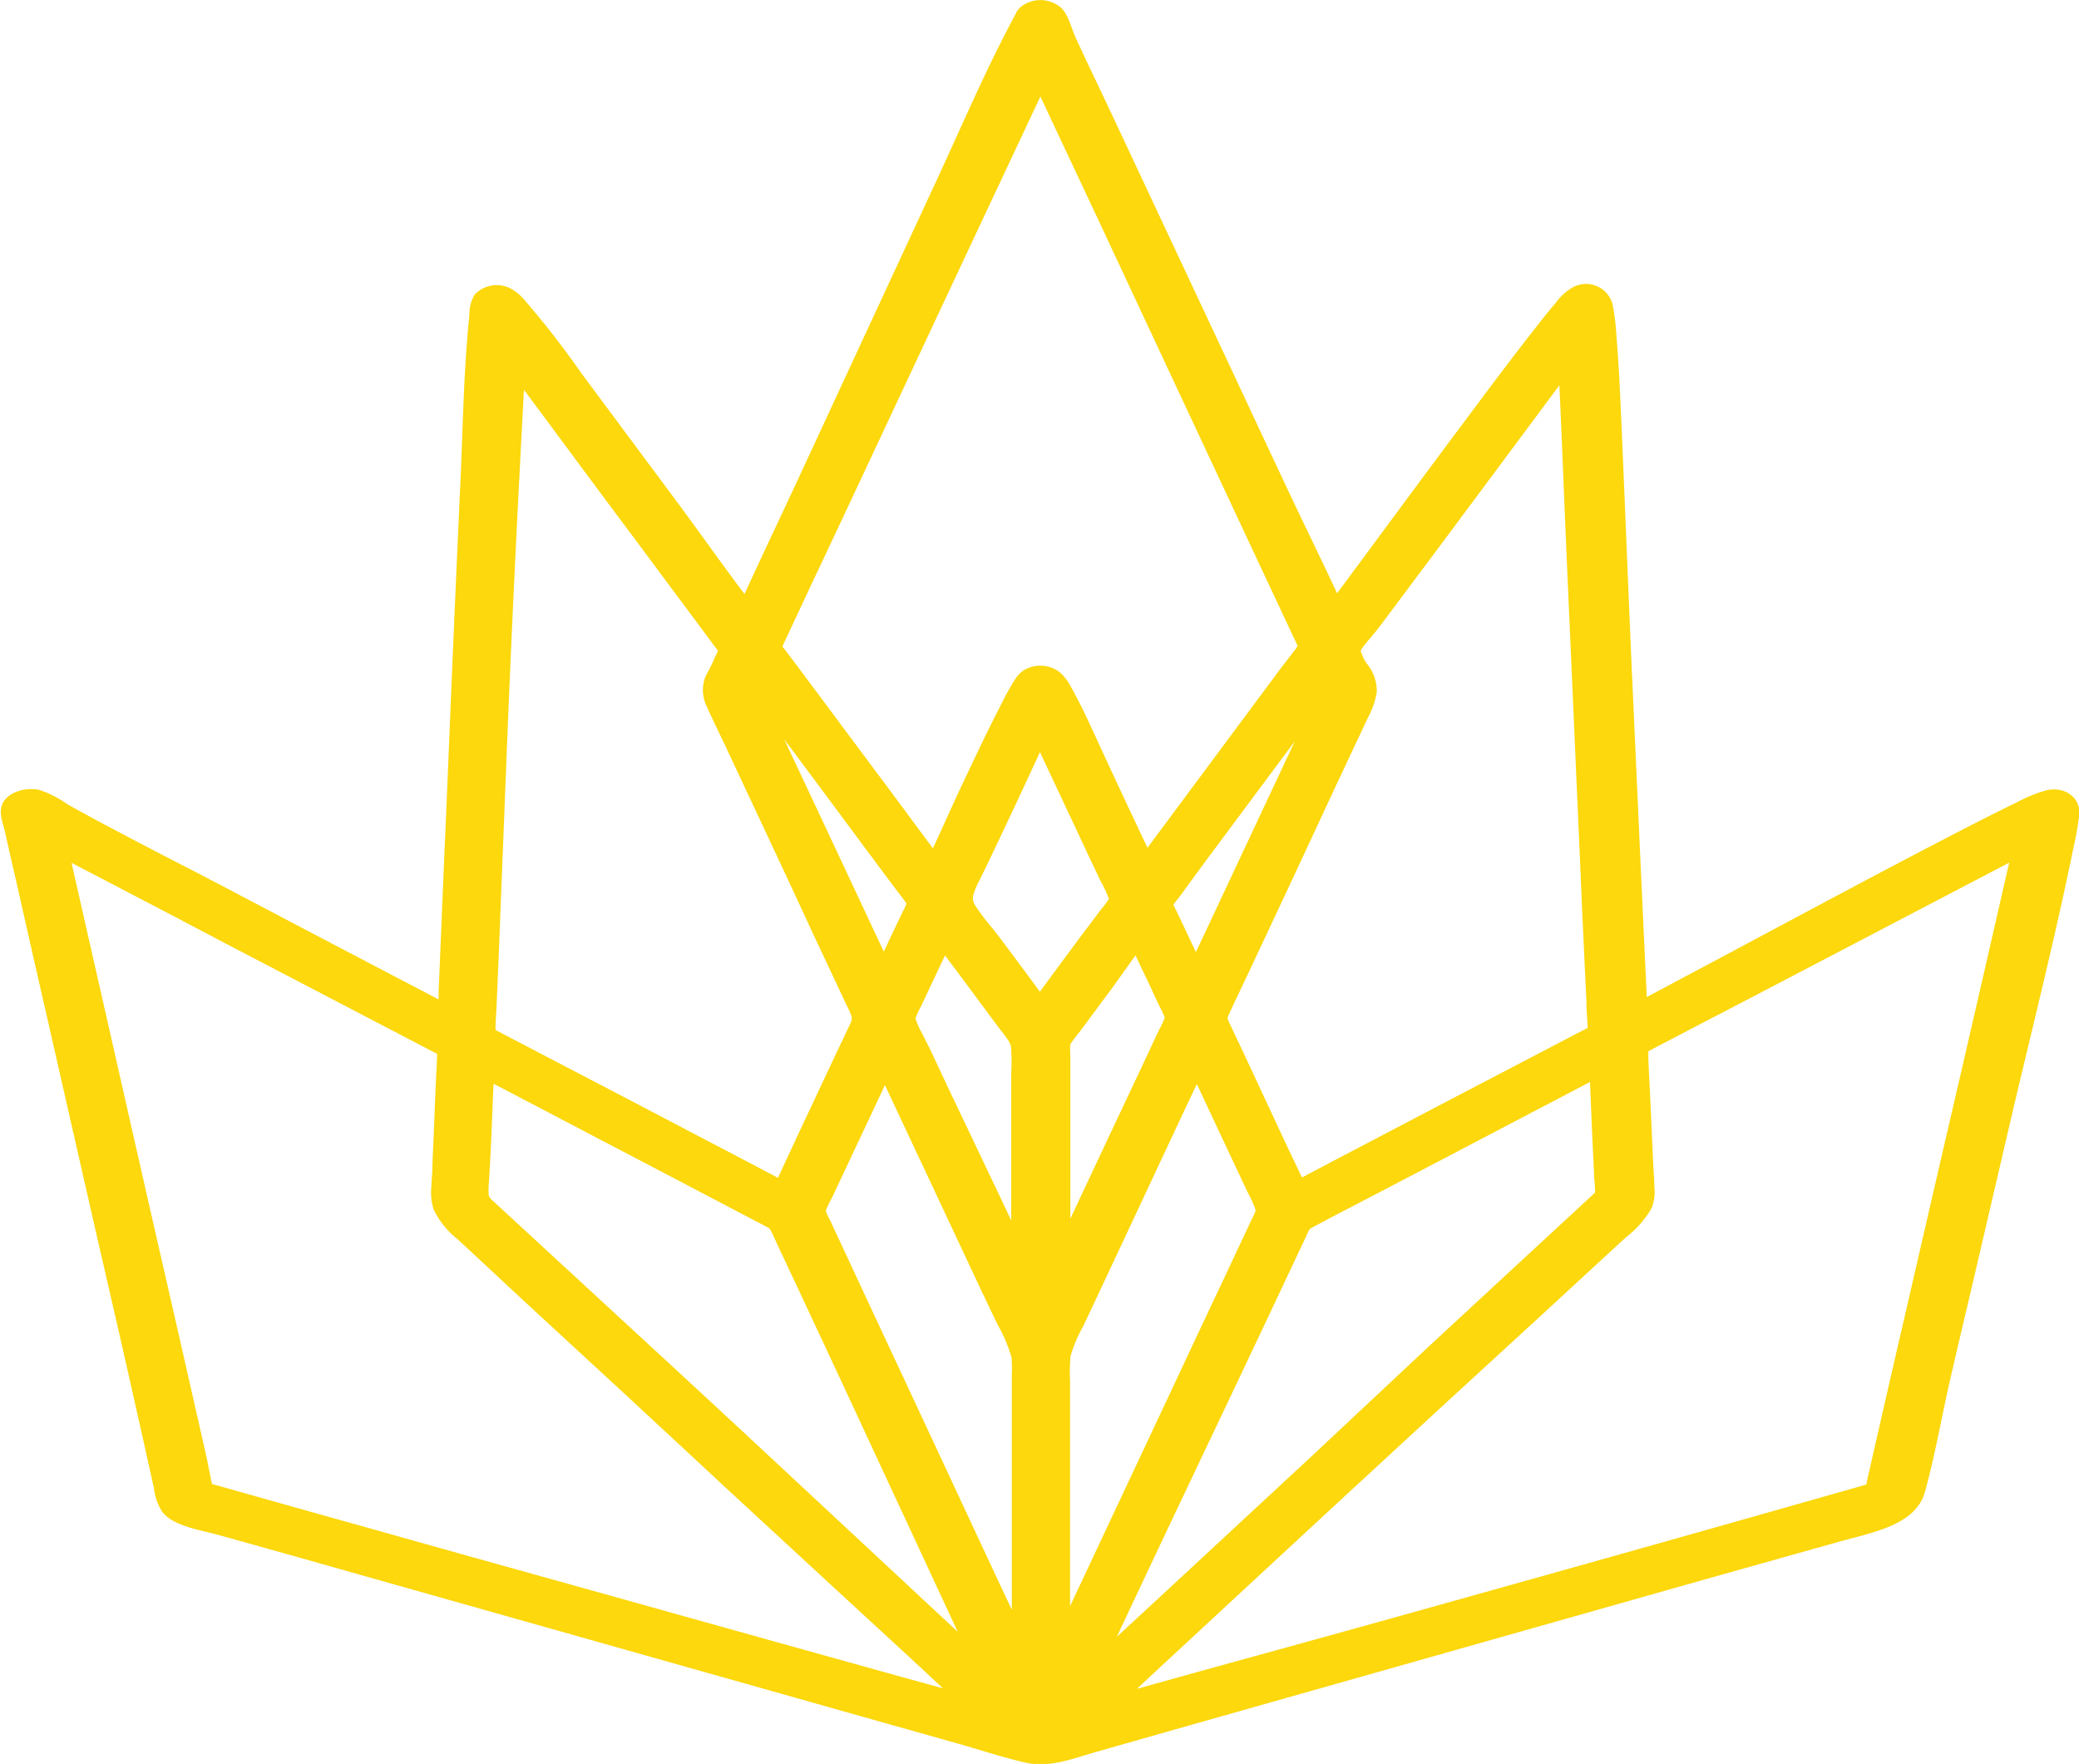 <svg id="b7b93645-e0b5-449a-a714-d8a2d4ba18e4" data-name="Layer 1" xmlns="http://www.w3.org/2000/svg" viewBox="0 0 243.77 206.81"><defs><style>.b0ec30c5-b849-409d-807d-22b24add0dbf{fill:#fcd80c;}</style></defs><path class="b0ec30c5-b849-409d-807d-22b24add0dbf" d="M141.56,30.06a.21.21,0,0,1,.25-.09.14.14,0,0,1,.12.11c1.15,2.89,3.1,6.76,4.39,9.52q14.51,31,29.05,62a1.7,1.7,0,0,0,.42.72.24.24,0,0,0,.28,0l0,0c.77-1,1.53-2,2.28-3,8.72-11.72,26.49-36,27.31-35.88s1.47,21.59,1.91,31.86q.63,14.16,1.28,28.33.54,12.12,1.12,24.26c0,.28-.14.66.26.8s.59-.21.86-.35c15.93-8.33,48.61-26.15,49.45-25.65.65.38-6.25,28.54-9.36,42-2.86,12.38-5.79,24.76-8.5,37.16-.42,1.91-1.47,2.69-3.71,3.32q-48,13.47-96,27.11a4.84,4.84,0,0,1-2.91-.21L55.57,208.17c-4.39-1.24-8.78-2.49-13.19-3.7-.94-.26-1.37-.64-1.55-1.46q-6.4-28.44-12.92-56.88-2.55-11.22-5.09-22.45c-.06-.26-.08-.52-.15-.78a.28.28,0,0,1,.21-.37h.06a.9.9,0,0,1,.72,0c6.55,3.9,13.6,7.24,20.41,10.86,9.31,4.94,18.69,9.81,28,14.71.32.17.65.32,1,.49.63.38.84.26.86-.35.07-2.6.19-5.21.3-7.82l1.17-27.63c.29-7,.54-13.93.88-20.9.43-8.87,1.22-28.35,1.65-28.51s5,5.95,7,8.72q11,14.79,22,29.59c.14.19.29.37.45.56a.24.24,0,0,0,.28,0h0c.32-.18.32-.49.44-.73C118.45,79.57,139.14,34.54,141.56,30.06Zm-117,94.23a.24.24,0,0,0-.28,0l0,.06a1.65,1.65,0,0,0,.09.84q4.08,18.06,8.18,36.1,4.68,20.53,9.33,41.07c.17.77.55,1.12,1.47,1.38,31.69,8.91,96,26.83,96,26.74-.12-.24-43.44-40.25-64.91-60.05a3.44,3.44,0,0,1-1.31-2.9c.27-5.54.46-11.09.75-16.63,0-.72-.29-1-1-1.4q-20.7-10.83-41.38-21.67c-2.28-1.2-4.58-2.38-6.89-3.58Zm119.7,106.22c0,.08,39-10.69,57.91-16l37.73-10.65c.65-.18,1.21-.33,1.36-1q4.18-18.33,8.43-36.66L258,130.1c.42-1.83.84-3.67,1.27-5.57a.16.16,0,0,0-.16-.18H259a4.58,4.58,0,0,0-1.33.57q-23.28,12.2-46.58,24.37a1.51,1.51,0,0,0-1,1.61c.28,5.48.5,11,.77,16.44a2.85,2.85,0,0,1-1.11,2.56C188.19,189.75,144.48,230.1,144.27,230.51ZM153.59,132a.21.21,0,0,0,.25.09A.2.2,0,0,0,154,132c.19-.22.32-.38.45-.55l20.31-27.26a1.12,1.12,0,0,0,.09-1.3q-15.12-32.22-30.23-64.45c-.84-1.81-1.71-3.61-2.62-5.54a.23.23,0,0,0-.26-.09.15.15,0,0,0-.11.08,5.68,5.68,0,0,0-.28.52Q125.07,68,108.84,102.61a1.67,1.67,0,0,0,.2,1.93q9.85,13.2,19.66,26.41a4.54,4.54,0,0,0,.88,1.08.24.24,0,0,0,.28,0l0-.05.29-.58c3.55-7.57,10.8-23.48,11.57-23.47s3.62,6.62,5,9.52Zm51.57-66.3a.18.18,0,0,0-.21-.15.22.22,0,0,0-.13,0,2.51,2.51,0,0,0-.61.72q-12.71,17.07-25.4,34.15c-.81,1.08-2.1,2.15-2.23,3.28s.85,2.39,1.49,3.53a2.74,2.74,0,0,1,0,2.73Q169.5,128.16,161,146.35a1.57,1.57,0,0,0,0,1.43q4.83,10.23,9.59,20.48a1.13,1.13,0,0,0,1.59.4q17.87-9.37,35.77-18.73c.72-.37,1-.77,1-1.45-.29-5.44-.54-10.89-.78-16.33q-.64-14.22-1.28-28.42-.74-16.59-1.46-33.18c-.06-1.59-.14-3.17-.24-4.86Zm-126,.39a.24.24,0,0,0-.28-.06.17.17,0,0,0-.1.12c0,.19,0,.32,0,.45-.48,9.24-1,18.48-1.42,27.71-.47,10-.88,20.07-1.29,30.1-.32,8.06-.6,16.11-1,24.17,0,.83.32,1.23,1.13,1.65q17.64,9.21,35.24,18.46c.9.47,1.17.4,1.53-.39q4.65-10,9.4-20a2.74,2.74,0,0,0,0-2.37q-8.49-18-16.91-35.93a2.54,2.54,0,0,1,0-2.63c.57-.95.92-2,1.44-3a1.08,1.08,0,0,0-.17-1.29Q93.77,85.76,80.89,68.42c-.54-.73-1.09-1.45-1.77-2.34ZM143,230.16c.71-.36,32.91-30.4,48.26-44.6L209.15,169c.35-.32.67-.6.65-1.12q-.42-8.26-.73-16.54c0-.8-.32-.8-1.09-.4q-18,9.45-36,18.85a3,3,0,0,0-1.46,1.42c-8.93,19.07-27.84,58.48-27.53,58.94ZM75.25,150.82a.24.24,0,0,0-.28,0,.09.09,0,0,0,0,.07,1.57,1.57,0,0,0,0,.23c-.23,5.44-.41,10.89-.75,16.33a2.64,2.64,0,0,0,1,2.32q13.05,12,26,24.06c12.58,11.65,39.63,37,39.13,36.27-.05-.07-18.48-39.81-27.36-58.81a3.5,3.5,0,0,0-1.69-1.64q-13.94-7.26-27.85-14.56Zm67.08,77.9c.26-.55.56-1.08.82-1.63q13.26-28.26,26.53-56.53a1.8,1.8,0,0,0,0-1.7c-1.87-3.93-3.71-7.87-5.56-11.81-1.26-2.69-2.52-5.39-3.86-8.23a.21.21,0,0,0-.25-.1.24.24,0,0,0-.11.08,5.76,5.76,0,0,0-.34.61L142.84,185a5.52,5.52,0,0,0-.51,2.42v41.27Zm-1.19-.07s0-28,0-41.35a5.25,5.25,0,0,0-.5-2.22Q132.3,167.28,124,149.46c-.1-.22-.12-.48-.41-.65a.24.24,0,0,0-.28,0h0a1.89,1.89,0,0,0-.19.3q-4.71,10.05-9.43,20.1a1.08,1.08,0,0,0,.07,1c8.84,18.81,27.1,58.4,27.43,58.35Zm.41-80.42a.23.23,0,0,0,.27.06.18.18,0,0,0,.07,0l.49-.59c3.34-4.49,6.65-9,10-13.47a1.47,1.47,0,0,0,.18-1.75q-4-8.37-7.87-16.75c-.9-1.93-1.81-3.85-2.76-5.9a.23.23,0,0,0-.26-.09.2.2,0,0,0-.12.08c-.17.33-.32.59-.44.86-3.18,6.79-6.27,13.61-9.59,20.36a3.73,3.73,0,0,0,.51,4.55c3.28,4.13,6.32,8.41,9.5,12.68Zm.78,34.61a.18.18,0,0,0,.14.15l.08,0c.08-.14.17-.28.24-.41l16.35-34.85a1.54,1.54,0,0,0,0-1.43c-1.32-2.76-2.6-5.51-3.9-8.27l-1.54-3.28a.23.23,0,0,0-.26-.09.14.14,0,0,0-.1.07c-3.67,4.92-7.21,9.69-10.75,14.45a1.14,1.14,0,0,0-.25.74q0,7.38,0,14.77,0,9.06,0,18.12Zm-12.14-48.11a.23.23,0,0,0-.27,0,.18.18,0,0,0-.09.08c-1.83,3.9-3.58,7.67-5.36,11.42a1.9,1.9,0,0,0,0,1.81q7.61,16.17,15.18,32.36c.28.58.9,2,1.18,2.62.39-.06-.14,0,.24-.07,0-.06.11-1,.11-1.08,0-10.32,0-20.64,0-30.95a4,4,0,0,0-.91-2.59c-1.65-2.16-3.25-4.34-4.86-6.52ZM108.09,105a.23.23,0,0,0-.27-.06.18.18,0,0,0-.09.08c-.51,1.07-.94,2-1.41,2.9a1.37,1.37,0,0,0,0,1.33q7.11,15.09,14.17,30.2c.89,1.88,1.79,3.76,2.77,5.84a.21.21,0,0,0,.25.09.2.2,0,0,0,.12-.08c.13-.24.22-.4.3-.57,1.62-3.44,3.21-6.89,4.87-10.32a1.67,1.67,0,0,0-.23-1.94q-8.75-11.69-17.43-23.4c-1-1.31-2-2.61-3-4.07Zm51.79,40.27a.26.26,0,0,0,.28.06.27.27,0,0,0,.08-.07,1.09,1.09,0,0,0,.08-.15q8.44-18,16.88-36c.12-.25.27-.49.15-.76l-1.57-3.32a.22.22,0,0,0-.26-.1l-.09,0a2.09,2.09,0,0,0-.2.22l-20.56,27.6a1.19,1.19,0,0,0,0,1.4c1.43,3,2.83,6,4.25,9a12.93,12.93,0,0,0,1,2Z" transform="translate(-19.76 -27.73)"/><path class="b0ec30c5-b849-409d-807d-22b24add0dbf" d="M143,32l.19-.09-3.52-.35.18.1-.75-1c1.83,4.56,4.14,9,6.24,13.5l7.26,15.49q7.31,15.57,14.62,31.16c1.18,2.52,2.36,5,3.54,7.56.59,1.25,1.2,2.51,1.78,3.77a4.14,4.14,0,0,0,1.16,1.72,3.89,3.89,0,0,0,3.7.41c1.43-.62,2.18-2.2,3-3.27.54-.72,1.08-1.44,1.61-2.17l3-4c4.53-6.13,9-12.26,13.63-18.36,2.09-2.78,4.19-5.56,6.35-8.3.68-.86,1.36-1.72,2.07-2.55.13-.15.67-.58.68-.75,0,.41-.55.45-.18.19l.06-.05a3,3,0,0,1-1.91.59l-1.47-.3c-.47-.17-1.25-1-1.22-1.19,0,.06.1.16.07.22a.67.67,0,0,0,.06.28c0,.08-.09-.62,0-.07.1.81.19,1.61.25,2.42.21,2.47.34,5,.46,7.42.29,6,.5,12.09.74,18.13.74,18,1.61,36.06,2.46,54.1.05,1.17-.18,2.51,1,3.44a4.12,4.12,0,0,0,4.77.06c.47-.27.12-.07,0,0l.42-.22,1-.51,2.16-1.14,9.12-4.84,19.73-10.49c4.72-2.5,9.43-5,14.3-7.34.58-.28,1.18-.54,1.78-.79l.26-.1c.21-.12-.85.22-.42.13s-.81.06-.62.06-3.26-1.31-2.81-2.11a3.78,3.78,0,0,0-.11,1.11c0,.15-.05.3-.07.44.06-.41.07-.41,0,0s-.15.77-.22,1.16c-2.19,11.08-5,22.08-7.61,33.1q-2.75,11.64-5.41,23.3-1.63,7-3.2,14l-.75,3.37a13,13,0,0,1-.74,2.94.73.73,0,0,1-.3.33c-.07,0-.42.24-.06,0l-.5.23c-.77.32-2.32.69-3.44,1q-34.86,9.78-69.69,19.66l-17.3,4.9-4.14,1.18a11.74,11.74,0,0,1-1.95.55,3.64,3.64,0,0,1-1.35-.22c-2.94-.81-5.87-1.65-8.8-2.48L97.4,217.54,62.46,207.7c-5.64-1.59-11.28-3.19-16.93-4.76a16,16,0,0,0-2.13-.59c-.81-.11.62.28.32.31,0,0-.72-3.11-.79-3.43q-.82-3.58-1.63-7.17-6.39-28.18-12.82-56.38l-1.56-6.89c-.25-1.12-.5-2.23-.76-3.35-.11-.53-.23-1-.35-1.58,0,.21-.25-1.1-.18-.74s0-.89,0-.47l-1.44,1.95-.1,0H22.52a10.94,10.94,0,0,1,1.65,1l2,1.13c1.41.78,2.83,1.54,4.28,2.29,2.8,1.47,5.64,2.9,8.45,4.35,5.64,2.92,11.22,5.92,16.84,8.86l8.94,4.67,4,2.11A16,16,0,0,0,72.78,151a3.18,3.18,0,0,0,4-2.48c.14-1.25.09-2.53.15-3.78q.17-4.07.34-8.11c.8-18.91,1.56-37.82,2.45-56.72.16-3.63.34-7.27.56-10.9.07-1.28.16-2.56.27-3.85,0-.38.08-.76.12-1.14s0,.08,0,.16c.17-.47-.6.76-.67.8l-1.28.58H77.18c-.11,0-1.18-.55-1-.41s.4.43-.1-.12c.24.26.48.52.7.79.69.81,1.33,1.65,2,2.49,1.33,1.76,2.6,3.53,3.92,5.3Q89,82.1,95.37,90.64l6.47,8.71c.93,1.25,1.8,2.55,2.8,3.76a3.61,3.61,0,0,0,2.88,1.47,3.45,3.45,0,0,0,3.19-1.9c1.63-3.43,3.19-6.88,4.79-10.32,7.39-15.84,14.7-31.71,22.11-47.55,2.21-4.72,4.26-9.51,6.76-14.15.6-1.12-.65-2.48-2-2.78a3.15,3.15,0,0,0-3.57,1.58c-3.56,6.61-6.45,13.48-9.59,20.21q-8,17.25-16,34.51c-2.68,5.76-5.44,11.51-8,17.3l.75-1-.22.22,1.28-.58-.16,0,2.24.22-.13-.07,1,.81c-3.93-4.81-7.39-9.9-11.07-14.83l-11-14.8A102.72,102.72,0,0,0,81.34,63a5.78,5.78,0,0,0-1.76-1.47,3.55,3.55,0,0,0-4.18.76,4.41,4.41,0,0,0-.6,2.33c-.63,6.12-.75,12.3-1,18.44q-.63,13.68-1.2,27.37-.39,9.62-.81,19.23l-.4,9.6-.2,4.73c0,.72,0,1.43-.08,2.15,0,.32,0,.65,0,1s0,.52,0,.78c0,.44,0,.52,0,.23l.75-1-.11.1,1.28-.58h1.39c.4.12-.56-.37-.75-.47-.58-.29-1.14-.6-1.7-.89l-3.62-1.89-6.8-3.56q-6.91-3.62-13.8-7.25c-4.45-2.36-9-4.65-13.44-7-2.25-1.18-4.5-2.38-6.7-3.62a12.28,12.28,0,0,0-3.25-1.65c-1.7-.37-3.86.34-4.36,1.74-.37,1.06.06,2,.3,3l.71,3.15c.5,2.16,1,4.33,1.48,6.49q1.44,6.4,2.91,12.81l5.88,25.85q3,12.93,5.87,25.86l.67,3a6.26,6.26,0,0,0,1,2.79c1.34,1.66,4.45,2.07,6.66,2.69q7.76,2.16,15.51,4.36L124.44,230l7.82,2.2c2.6.74,5.21,1.62,7.88,2.21s5.46-.51,8-1.24l8-2.28,31.43-8.9L219.32,213l15.84-4.45c4.24-1.19,9.22-2,10.31-5.92,1.16-4.2,1.9-8.51,2.86-12.74s2-8.56,3-12.85q2.27-9.75,4.54-19.5c2.39-10.12,4.93-20.22,7-30.38a36.62,36.62,0,0,0,.7-4c.16-1.72-1.54-3.33-3.92-2.76a18,18,0,0,0-3.52,1.45c-1.91.92-3.79,1.88-5.66,2.84-11.49,5.92-22.79,12.06-34.18,18.1l-3.74,2-1.78.93-.75.39-.6.34s-.9.43-.33.19l1.46-.31h-.23l2.06.66-.21-.14.75,1c.14.39,0-.32,0-.45,0-.4,0-.8,0-1.2l-.12-2.58-.24-5.17c-.16-3.38-.31-6.76-.47-10.14q-.45-10.06-.91-20.14c-.45-10-.83-20-1.27-30-.16-3.74-.32-7.48-.63-11.22a25.52,25.52,0,0,0-.45-3.59,3.23,3.23,0,0,0-4.55-2,6.39,6.39,0,0,0-2.09,1.86c-.8.93-1.55,1.88-2.3,2.84-2.41,3.06-4.74,6.16-7.06,9.27-5.52,7.36-10.94,14.75-16.42,22.13-.9,1.22-1.81,2.43-2.73,3.65l1.05-.81-.15.07,2.24-.22-.16,0,1.73,1a16.37,16.37,0,0,1-1.54-3.2c-.59-1.26-1.18-2.52-1.78-3.78L171.63,87q-3.47-7.36-6.91-14.74-6.91-14.73-13.82-29.47c-1.15-2.45-2.31-4.91-3.48-7.35-.53-1.13-1.06-2.26-1.58-3.39s-.85-2.95-2-3.67a3.72,3.72,0,0,0-3.53-.35l-.19.09C136.93,29.66,139.85,33.57,143,32Z" transform="translate(-19.76 -27.73)"/><path class="b0ec30c5-b849-409d-807d-22b24add0dbf" d="M25.34,122.11a3.69,3.69,0,0,0-3.3.82,2.55,2.55,0,0,0-.59,2.5c.18.9.41,1.8.61,2.7.44,1.91.87,3.83,1.3,5.74l2.58,11.37q2.58,11.37,5.17,22.74l5.16,22.72c.86,3.76,1.7,7.51,2.55,11.26a4.86,4.86,0,0,0,1.39,2.87A6.65,6.65,0,0,0,43,206.08l3.58,1L63,211.68q9.14,2.56,18.28,5.1l18.33,5.12,16.61,4.62,13.05,3.63,7.83,2.16c.45.12.91.27,1.37.37,2.45.49,4.66-1.56,3.32-3.33a7.93,7.93,0,0,0-.71-.71c-1.36-1.29-2.74-2.57-4.12-3.85l-8.13-7.54-10.89-10.07-12.33-11.4L93,184.11,81.33,173.36,78.74,171l-1.28-1.18-.58-.54-.26-.24a.93.93,0,0,1-.18-.16c0,.06.29.33.06,0-.12-.13-.22-.27-.33-.4-.26-.33.15.4,0-.09-.06-.13-.07-.39-.17-.5s0,.46,0,.21c0-.1,0-.21,0-.32,0-.92.08-1.85.12-2.77q.14-2.91.25-5.8c.08-1.89.16-3.79.25-5.68.05-.92.16-1.87.13-2.79a3.66,3.66,0,0,0-2.13-3c-1.91-1.1-4-2.08-5.95-3.12l-6.22-3.25L37.89,128.5Q32,125.4,26,122.32a3.43,3.43,0,0,0-4,.81c-.78,1.14-.31,2.39,1,3.09q11.73,6.08,23.39,12.22L69.89,150.7l1.47.77c.45.23-.37-.29,0,0,0,0-.38-.42-.23-.22s-.24-.48-.12-.21-.07-.25,0-.26a1.22,1.22,0,0,0,0,.27c0,.21,0,.42,0,.63l-.07,1.47c-.09,1.83-.17,3.65-.24,5.48s-.15,3.65-.23,5.47c0,.92-.09,1.83-.13,2.74a6.88,6.88,0,0,0,.25,2.66A10,10,0,0,0,73.39,173l2.41,2.23L81,180.08l11.56,10.66q6,5.56,12,11.14l11.61,10.72,10,9.21q3.67,3.41,7.32,6.8c1.19,1.1,2.38,2.2,3.55,3.3.39.37-.37-.43-.28-.27v-2.26h0l2.51-1.12c.43,0,1.07.16.49,0-.27-.06-.53-.14-.8-.21l-2.92-.8-10.48-2.89-15.19-4.23-17.88-5-18.78-5.24-17.81-5-8-2.25c-1.21-.34-2.41-.7-3.63-1-.51-.14.41.22,0,0s.45.34.11.07c.46.37.33.34.21.18,0,0,.15.45.15.25a3.57,3.57,0,0,0-.18-.66L44,198.68q-2.61-11.56-5.26-23.14t-5.24-23.06l-5.22-23-.61-2.71-.32-1.47-.15-.62a1.87,1.87,0,0,0-.08-.32c0,.12,0,.48.1.08l-.39,1.14.06-.09-1.74,1,.12,0H23.67l.13,0c1.46.3,3.23-.38,3.58-1.58a2.28,2.28,0,0,0-1.95-2.76Z" transform="translate(-19.76 -27.73)"/><path class="b0ec30c5-b849-409d-807d-22b24add0dbf" d="M141.76,231.65a3.42,3.42,0,0,0,3.51,1l.89-.23,3.55-1L162.34,228l16.53-4.57,16.63-4.64q9.83-2.74,19.64-5.54l13.1-3.69c4.27-1.21,8.61-2.33,12.83-3.63a4.13,4.13,0,0,0,3-2.3,22.29,22.29,0,0,0,.62-2.66c.41-1.77.81-3.54,1.22-5.31q1.2-5.26,2.41-10.52l4.9-21.25q2.43-10.59,4.87-21.17,1.23-5.33,2.45-10.64l1.17-5.11c.24-1.07.81-2.36.25-3.39-.9-1.65-3.44-1.75-5.18-.86-7.61,3.89-15.11,7.92-22.66,11.88L211,146.62a11.66,11.66,0,0,0-2.85,1.78,3.37,3.37,0,0,0-1,2.71c.08,1.79.17,3.59.26,5.38.16,3.58.33,7.17.5,10.75,0,.16,0,.33,0,.5a.86.86,0,0,0,0,.23s.13-.48.05-.25l-.15.42c-.06.22.09-.19.12-.21s-.15.22-.2.28a1.49,1.49,0,0,1-.23.28s.29-.26.12-.14a3,3,0,0,0-.26.24l-.58.53-2.35,2.16L199.39,176q-5.59,5.18-11.2,10.32l-11.82,10.91-11.5,10.62q-5,4.65-10.06,9.32l-7.72,7.17c-1.44,1.34-2.89,2.68-4.31,4a6.27,6.27,0,0,0-1,1,2,2,0,0,0,1.05,3.09c1.26.52,3.32.34,4-.81l0-.06c.28-.21-.61.6-.31.31l.49-.47,1.81-1.71,6.5-6.06,9.43-8.74L176,204.47l12.15-11.21L200,182.38l10.44-9.62a11.33,11.33,0,0,0,3-3.43,5.34,5.34,0,0,0,.29-2.53c0-.91-.09-1.82-.13-2.74-.17-3.65-.32-7.31-.51-10.95l-.06-1.27c0-.24,0-.49,0-.74,0-.09,0-.19,0-.28s0-.42,0-.06.25-.34,0,.09c-.05.06-.22.4-.35.41,0,0,.16-.13.19-.15.23-.14-.2.11-.2.11A2.38,2.38,0,0,1,213,151l.79-.42,5.88-3.07q5.9-3.06,11.77-6.14L255,129.05l2.83-1.48,1.36-.71c.16-.09.33-.19.51-.27l.24-.12c0,.09-.82.14-.76.14l-2.06-.66.1.06-.75-1,0,.1v-1.21q-4.54,20-9.19,40l-4.61,20q-1.16,5-2.3,10l-1.14,5-.57,2.5c0,.21-.09.42-.14.63l0,.21c-.07.2-.06.2,0,0,.25-.22.33-.44.69-.62-.39.2.7-.19-.05,0q-22,6.27-44,12.42-15.66,4.4-31.36,8.71c-6.63,1.83-13.25,3.72-19.92,5.45-.56.14-.41-.05.41,0l2.51,1.12h0a3.43,3.43,0,0,0-4-.81C141.43,229.24,141,230.53,141.76,231.65Z" transform="translate(-19.76 -27.73)"/><path class="b0ec30c5-b849-409d-807d-22b24add0dbf" d="M151.08,133.13a3.29,3.29,0,0,0,1.9,1.14,3.76,3.76,0,0,0,2.64-.41,5.93,5.93,0,0,0,1.61-1.67l2.47-3.33,5-6.65,9.77-13.12,2.42-3.24a3.92,3.92,0,0,0,1-2.3,5.44,5.44,0,0,0-.71-2.17l-3.31-7.06-6.78-14.49q-6.73-14.34-13.46-28.69l-6.7-14.3-1.55-3.27a9.72,9.72,0,0,0-1-1.87,3.65,3.65,0,0,0-5.1-.16,6.9,6.9,0,0,0-1.15,2q-.43.91-.87,1.86L135.62,39Q128.87,53.39,122.1,67.8T108.62,96.53l-1.71,3.63c-.64,1.36-1.4,2.63-1.07,4.11a5,5,0,0,0,1,1.84l1.27,1.7c.83,1.1,1.65,2.21,2.48,3.32l9.76,13.12,4.94,6.65c.93,1.25,1.7,2.87,3.62,3.35a3.22,3.22,0,0,0,3.9-1.9l.5-1q2-4.35,4.06-8.72c1.38-3,2.76-5.9,4.22-8.82.55-1.11,1.1-2.19,1.67-3.28.15-.27-.21.39-.18.35l.1-.19c0-.06.09-.16.13-.23l.3-.52c.14-.22.31-.44.45-.67s-.4.4-.37.37c.21-.18.1.06-.51.3,0,0-1.43.29-1.43.29a2.18,2.18,0,0,1-1.64-.44c-.44-.26-.31-.19-.21-.11s-.45-.54-.32-.33c.24.41.55.79.78,1.2l.15.26-.14-.26c.08.17.17.33.26.5l.54,1.08c.36.75.71,1.5,1.06,2.25q2.63,5.65,5.28,11.3l3.27,7a3.15,3.15,0,0,0,3.58,1.58c1.4-.35,2.59-1.59,2-2.78-2.41-5.12-4.85-10.23-7.21-15.36-.8-1.72-1.57-3.45-2.4-5.15-.44-.9-.9-1.78-1.39-2.66a5.92,5.92,0,0,0-1.3-1.73,3.74,3.74,0,0,0-4.45-.14,4,4,0,0,0-.87,1,33.33,33.33,0,0,0-1.73,3.15c-1.63,3.16-3.13,6.37-4.64,9.56-1.77,3.78-3.39,7.61-5.31,11.34l.74-1-.08.07,1.28-.58-.12,0,2.23.22s.74.71.59.46a1.16,1.16,0,0,0-.16-.21l-.32-.49c-.28-.39-.59-.78-.88-1.17l-1.65-2.21-3.41-4.61-6.79-9.11q-3.36-4.53-6.72-9l-.2-.25c-.06-.08-.25-.43-.11-.12s-.12-.5,0,0c.08.33,0,.1,0,0s-.17.53,0,.15c.08-.2.16-.4.26-.6l1.18-2.52,2.31-4.93q4.67-9.9,9.3-19.81l9.33-19.9L143.18,36l.56-1.21c.11-.22.2-.43.31-.65a2,2,0,0,0,.1-.21c-.05.22-.27.37-.45.52l-1.28.58.11,0H141l.11,0-1.74-1-.09-.19c0,.09.08.18.13.27l.29.62.58,1.22,1.1,2.31q1.13,2.41,2.27,4.84,2.35,5,4.7,10L157.65,73l9.36,20,4.66,9.94c.1.21.21.43.3.65l.09.23c.13.2,0-.21,0-.25s.14-.5.06-.25.3-.35,0-.09a4.27,4.27,0,0,0-.45.6L170,106l-3.42,4.6L153,128.88l-.83,1.1-.37.5-.13.15c-.14.19-.26.13.16-.15l1.29-.58h1.44l-.1,0,1.74,1-.06-.07a3.18,3.18,0,0,0-1.74-1,3.82,3.82,0,0,0-2.25.22C150.91,130.65,150.12,132.11,151.08,133.13Z" transform="translate(-19.76 -27.73)"/><path class="b0ec30c5-b849-409d-807d-22b24add0dbf" d="M208,65.08A3.16,3.16,0,0,0,205,63.29a3.66,3.66,0,0,0-2.94,1.34,27.11,27.11,0,0,0-1.72,2.31l-3.84,5.16-7.61,10.22-7.6,10.23-3.84,5.16c-.58.77-1.12,1.56-1.77,2.3a11.08,11.08,0,0,0-1.74,2.47,4,4,0,0,0,0,3.13,10.46,10.46,0,0,0,.79,1.52c.1.19.22.37.33.56l.15.24s.28.51.13.22,0,0,0,.07.14.3.11.34,0-.45,0-.18a1.93,1.93,0,0,0,0,.34c0,.28,0-.19.05-.18a1,1,0,0,1-.1.34,6.29,6.29,0,0,1-.3.71c-.42.9-.85,1.81-1.28,2.71q-2.64,5.61-5.26,11.21l-5.22,11.13c-.88,1.87-1.76,3.73-2.63,5.6s-1.81,3.66-2.59,5.52a4,4,0,0,0,.4,3.5l1.32,2.8,2.63,5.6c1.74,3.7,3.39,7.43,5.19,11.12a4.05,4.05,0,0,0,4,2.3,9.24,9.24,0,0,0,3.91-1.49l6.36-3.34,12.73-6.67,12.63-6.6a17.59,17.59,0,0,0,3.22-1.8,3.53,3.53,0,0,0,1.26-3.1q-.15-3-.29-5.92-.57-11.79-1.08-23.6l-1.05-23.73q-.51-11.83-1-23.66c-.08-1.82-.18-3.65-.28-5.47a2.7,2.7,0,0,0-2.91-2.26c-1.52.06-3,1-2.91,2.26.4,7.49.69,15,1,22.48s.67,15.25,1,22.87.68,15.24,1,22.85c.17,3.78.35,7.55.53,11.33,0,1,.1,1.91.14,2.86,0,.21,0,.43,0,.63s.05-.27.05-.27c0,.17-.26.28.11-.2,0,0,.34-.42.21-.21a2,2,0,0,0-.19.13s.68-.36.07-.06l-.44.23-6.15,3.21q-12.19,6.36-24.36,12.75l-3.07,1.62a8.75,8.75,0,0,0-1.43.74c-.22.19.16,0,.27,0a2.48,2.48,0,0,1,.94,0,2.8,2.8,0,0,1,1,.51c.11.11.36.59.17.15-.76-1.78-1.65-3.55-2.48-5.32q-2.5-5.36-5-10.72l-1.28-2.7c-.19-.42-.4-.84-.59-1.26,0-.12-.09-.25-.15-.37s0,.13,0,.17-.15.4,0,.15.12-.31.19-.46c.81-1.78,1.67-3.55,2.5-5.32l5.08-10.83,5-10.74,2.5-5.32,1.27-2.7a9.68,9.68,0,0,0,1.05-3,5,5,0,0,0-1-3.15,4.74,4.74,0,0,1-.62-1s.18.38.07.14-.1-.22-.15-.33-.11-.52-.19-.56c.16.08,0,.45,0,.12v-.23c0-.25,0,.2,0,.22a1.42,1.42,0,0,0,.1-.29c.13-.39-.23.32,0,0l.43-.57c.57-.7,1.17-1.37,1.71-2.08L189,91.19l14.75-19.83,1.73-2.31.93-1.24.34-.47.17-.24c.2-.34.47,0-.57.4l-1.46.31H205L203,67.15l.09.06-.75-1,0,.08a3.15,3.15,0,0,0,3.57,1.59C207.36,67.51,208.51,66.28,208,65.08Z" transform="translate(-19.76 -27.73)"/><path class="b0ec30c5-b849-409d-807d-22b24add0dbf" d="M81.17,64.48a3.89,3.89,0,0,0-3.73-.43,2.54,2.54,0,0,0-1.63,2.34c-.08.94-.1,1.9-.15,2.85-.1,2-.21,3.94-.31,5.91Q75,81,74.74,86.87q-.6,11.8-1.08,23.61t-1,23.55q-.22,5.94-.49,11.88c-.08,1.93-.65,4.23,1.46,5.68a30.06,30.06,0,0,0,3.17,1.72L80,155q12.57,6.57,25.12,13.16l3.15,1.65a10.4,10.4,0,0,0,3.11,1.38,4.35,4.35,0,0,0,2.55-.29,3.36,3.36,0,0,0,1.65-1.7c.45-.87.83-1.77,1.24-2.65Q119.4,161,122,155.45c.86-1.82,1.71-3.63,2.57-5.44a6.23,6.23,0,0,0,.91-3.12,8.8,8.8,0,0,0-1.09-3.13q-2.6-5.53-5.2-11-5.2-11.1-10.43-22.2c-.2-.45-.43-.89-.62-1.33-.08-.2-.14-.42-.21-.62s.06.17,0,.17.1-.58,0-.21.22-.57,0,0c.16-.33.36-.65.53-1s.43-.87.62-1.31c.49-1.1,1.1-2.12.65-3.31a14.16,14.16,0,0,0-2-2.88l-7.57-10.16Q92.57,79.63,85,69.41,83.32,67.18,81.62,65a3.44,3.44,0,0,0-4-.82c-1.32.67-1.87,2-1.05,3.1,4.84,6.38,9.56,12.82,14.33,19.23q3.66,4.89,7.3,9.8l3.69,4.95,1.84,2.48c.14.18.26.36.4.53.28.37,0,0,0-.07a2,2,0,0,1,0-.43c0-.25,0-.07-.06,0a3.7,3.7,0,0,0-.17.35l-.33.7c-.16.38-.33.77-.52,1.15a1.58,1.58,0,0,1-.13.26c.05-.07.24-.43,0,0a6.63,6.63,0,0,0-.51,1,4.37,4.37,0,0,0,.2,3.29c.81,1.8,1.69,3.58,2.53,5.37l5,10.67q2.52,5.37,5,10.75l2.49,5.29,1.26,2.69c.21.44.44.89.63,1.34,0,.09.07.18.1.27s0,.28,0,.07,0,.07,0,.16,0,.46,0,.16,0,0,0,.07l-.14.36c-.09.19-.18.38-.28.57-.22.47-.45.95-.67,1.43-.43.89-.85,1.78-1.27,2.67l-2.46,5.24q-1.26,2.67-2.5,5.35c-.42.89-.83,1.78-1.24,2.67l-.58,1.24-.31.67-.12.26c-.12.29.32-.43.06-.15l.41-.32a1.41,1.41,0,0,1,1.35-.41c.22,0,1.1-.22,1.4.06a4.15,4.15,0,0,0-.56-.27l-1.62-.85-3.05-1.61-6-3.14q-6.09-3.2-12.19-6.38l-12.08-6.31-.29-.15c-.33-.15.45.3.19.11a1,1,0,0,0-.16-.12s.38.41.24.23.21.5.11.24a.49.49,0,0,0-.06-.17s0,.5.06.27a3.09,3.09,0,0,0,0-.43c0-1,.09-1.91.13-2.86l.24-5.63.9-22.84q.45-11.42,1-22.83t1.17-22.72c0-.88.09-1.77.13-2.65l.08-1.43,0-.61c0-.11,0-.22,0-.33s.15-.14,0,.19L80.24,68l.11-.05-1.46.31H79l-2-.66.1.07a3.61,3.61,0,0,0,4.11,0A1.94,1.94,0,0,0,81.17,64.48Z" transform="translate(-19.76 -27.73)"/><path class="b0ec30c5-b849-409d-807d-22b24add0dbf" d="M144.48,232.11a12.72,12.72,0,0,0,2.46-2c1.55-1.4,3.09-2.82,4.63-4.24q3.35-3.08,6.66-6.16l8-7.4,8.56-8,8.44-7.83,7.55-7q5.28-4.91,10.59-9.8l6.59-6.11,3.27-3a4,4,0,0,0,1.43-2.17,10,10,0,0,0,0-2.12q-.19-4-.36-8c-.06-1.31-.12-2.63-.17-3.94l-.08-2a7.71,7.71,0,0,0-.22-2.14,3.24,3.24,0,0,0-3.16-1.88,6.17,6.17,0,0,0-2.81.93l-4.23,2.21L193.16,156l-17,8.89-4.23,2.2c-1.5.79-3.13,1.52-3.89,2.86s-1.39,2.88-2.06,4.31q-2.06,4.38-4.13,8.74-2.26,4.81-4.55,9.63l-4.64,9.8c-1.47,3.09-2.92,6.18-4.38,9.27l-3.75,8c-.93,2-1.87,4-2.78,6-.5,1.12-1,2.23-1.45,3.37a1.85,1.85,0,0,0-.12.33,2.23,2.23,0,0,0,.28,1.86,3,3,0,0,0,1.74,1,3.72,3.72,0,0,0,2.24-.23,2.49,2.49,0,0,0,1.34-1.35,2.17,2.17,0,0,0-.29-1.74c.24.55.34.73.29.53l.1.6v0l-.1.61a10,10,0,0,1,.93-2.29c.75-1.72,1.54-3.42,2.32-5.13,2.47-5.34,5-10.68,7.51-16L165.68,188q2.15-4.53,4.28-9.06l1.95-4.14.87-1.84.41-.89c0-.07.07-.13.1-.21.13-.32-.35.5-.07.13a2,2,0,0,0,.22-.29l-.19.19.2-.16.11-.07c.22-.15.15-.11-.24.13a1.89,1.89,0,0,0,.47-.24l1-.53,2.19-1.15,4.23-2.2,8.29-4.34,16.89-8.85,2-1.06,1-.54.33-.15c.39-.2-.75.19-.36.12l-.77.08h.12l-.77-.08a2.41,2.41,0,0,1-1.79-1.32.85.85,0,0,1,0,.17l-.11-.6c.16,1.38.12,2.78.18,4.16l.18,4.33c.06,1.42.13,2.84.2,4.26l.09,2.12a11.68,11.68,0,0,1,.08,2.13l.11-.6c-.09.36-.21.11.12-.15-.06,0-.34.37,0,0s.05-.06,0,0l-.38.36-1.44,1.33-2.81,2.6-5.69,5.26-9.39,8.69L173.94,198.1l-14.58,13.53q-6.11,5.66-12.22,11.3c-2,1.85-4,3.73-6.07,5.52-.23.19-.5.25.44-.25-1.25.67-1.94,2-1,3.09A3.49,3.49,0,0,0,144.48,232.11Z" transform="translate(-19.76 -27.73)"/><path class="b0ec30c5-b849-409d-807d-22b24add0dbf" d="M76,148.64a3.68,3.68,0,0,0-3,.57A2.36,2.36,0,0,0,72,151c-.06.62-.06,1.24-.09,1.87,0,1.31-.1,2.62-.16,3.92-.1,2.57-.21,5.14-.35,7.7l-.09,1.73a9.75,9.75,0,0,0-.06,1.87,4.58,4.58,0,0,0,.81,2.18A12.62,12.62,0,0,0,73.78,172l6.43,5.92q11.17,10.32,22.32,20.65,8,7.39,15.9,14.8,7.23,6.74,14.48,13.46c1.42,1.32,2.84,2.63,4.28,3.93.33.29.64.59,1,.87a3.31,3.31,0,0,0,1.42.69c2.15.46,4.17-1.13,3.58-2.79-.07-.19-.22-.36-.3-.55.56,1.18.37.72.29.53-1-2.28-2.12-4.53-3.16-6.79l-7.22-15.55-8.86-19.05q-3.94-8.49-7.91-17a8.44,8.44,0,0,0-.82-1.5,6.6,6.6,0,0,0-2.06-1.72c-1.25-.73-2.6-1.38-3.9-2.05L101,161.55l-16.5-8.63-7.74-4.06a3.44,3.44,0,0,0-4,.81c-.77,1.14-.3,2.39,1,3.09l16.65,8.72q8.52,4.46,17,8.91l2.2,1.15.41.23s-.48-.33-.3-.18l.16.11c.06,0,.23.24.29.24s-.37-.42-.24-.24l.15.18c0,.07.28.45.09.09s0,0,0,.06.15.31.22.47l.45,1,1.88,4,4.21,9q2.28,4.89,4.55,9.78t4.55,9.79l4.23,9.11,3.53,7.59,2.5,5.4c.39.82.76,1.65,1.16,2.47l0,.06h0c0,.07.25.48.29.55l-.29-.53-.11-.6h0l.1-.61h0l.75-1h0l2.06-.66h0l.78.08a3.51,3.51,0,0,1,1.23.55.5.5,0,0,0-.08-.07l-.3-.25-1-.92L137.41,224q-5.72-5.28-11.39-10.58l-13.43-12.51q-6.72-6.27-13.49-12.52L78,168.93l-.65-.6s-.45-.43-.1-.08,0,0,0-.05L77.1,168c-.18-.26,0-.32.07.15,0-.18-.13-.35-.17-.53l.1.6a8.85,8.85,0,0,1,0-2l.12-2.2q.12-2.23.21-4.47l.18-4.4.09-2.21a17.43,17.43,0,0,1,.11-2l-.1.61,0-.08-.74,1,.07,0-1.28.58H74.38l.1,0c1.44.38,3.25-.45,3.57-1.59S77.57,149.06,76,148.64Z" transform="translate(-19.76 -27.73)"/><path class="b0ec30c5-b849-409d-807d-22b24add0dbf" d="M145.14,229.32q4.14-8.76,8.27-17.53L161.75,194l8.31-17.69,2.08-4.42a4.5,4.5,0,0,0,.64-2.47,8.58,8.58,0,0,0-1-2.6L167.65,158l-4-8.53c-.16-.35-.32-.69-.49-1a4.78,4.78,0,0,0-.45-.83,3.13,3.13,0,0,0-2.2-1.11,3.52,3.52,0,0,0-2.91.93,5.37,5.37,0,0,0-.93,1.52c-.7,1.47-1.38,2.94-2.07,4.41l-8.32,17.74-4.14,8.83c-.69,1.47-1.39,2.93-2.08,4.41a11.13,11.13,0,0,0-.65,4.84V228.7a2.67,2.67,0,0,0,2.91,2.26c1.58-.05,2.91-1,2.91-2.26V189.75a21.06,21.06,0,0,1,.1-3.46l-.1.61a16.81,16.81,0,0,1,1.53-3.66l1.69-3.59,3.44-7.34,6.87-14.67c.64-1.34,1.27-2.69,1.9-4,.32-.7.65-1.39,1-2.09l.49-1,.21-.45c.11-.22.07-.15-.11.19.25-.37,0-.22-.74.46L160,151h.09l-1.46-.31.08,0-1-.81s-.25-.52-.14-.26.1.2.14.31l.21.44.49,1,1,2,1.8,3.84c1.27,2.72,2.55,5.43,3.82,8.14.35.75.7,1.49,1.06,2.24a13.25,13.25,0,0,1,1,2.32l-.1-.61a2.36,2.36,0,0,1,0,.65l.1-.61a6.43,6.43,0,0,1-.57,1.36l-.7,1.5-1.34,2.85q-1.35,2.9-2.72,5.77-2.69,5.74-5.38,11.47l-10.8,23c-2,4.25-4,8.49-6,12.73-.52,1.11.59,2.52,2,2.78A3.18,3.18,0,0,0,145.14,229.32Z" transform="translate(-19.76 -27.73)"/><path class="b0ec30c5-b849-409d-807d-22b24add0dbf" d="M144.05,228.64v-7.4q0-8.13,0-16.26t0-16.5a13.64,13.64,0,0,0-.18-2.63,13,13,0,0,0-1.21-3l-3-6.36q-3-6.41-6-12.8t-6-12.72l-.7-1.5a7.63,7.63,0,0,0-.88-1.7,3.77,3.77,0,0,0-4.7-.68l-.19.12a4.66,4.66,0,0,0-1.36,2.1l-3,6.41L111,168.35a3,3,0,0,0-.18,2.27,8.94,8.94,0,0,0,.43.95l.76,1.62,1.58,3.39q3.71,7.93,7.4,15.87,3.81,8.19,7.64,16.39,3.12,6.69,6.28,13.37c1.15,2.44,2.23,4.94,3.59,7.32a3.05,3.05,0,0,0,2.67,1.36c1.52,0,3-1,2.91-2.26a2.69,2.69,0,0,0-2.91-2.25h0l.78.08a3.32,3.32,0,0,1,1.7,1,.43.43,0,0,1,0-.07l-.06-.09c-.2-.34.29.53.21.38l-.43-.84q-.76-1.54-1.5-3.09-2.52-5.26-5-10.54-3.29-7.05-6.58-14.11l-7-15q-3.09-6.61-6.17-13.24a10.64,10.64,0,0,1-.69-1.55l.1.61a1.22,1.22,0,0,1,0-.38l-.11.6a12.08,12.08,0,0,1,.9-2l.94-2,1.88-4q1.89-4,3.76-8c.37-.77.73-1.54,1.09-2.31l.52-1.12.24-.52c.05-.1.1-.2.14-.3l0,.1a1,1,0,0,1-.39.47l-1.28.58.1,0h-1.55l.11,0-1.29-.58-.26-.3c-.19-.38-.24-.47-.15-.25a3.45,3.45,0,0,0,.14.34l.42.9.92,1.95,1.75,3.74c1.15,2.45,2.29,4.89,3.44,7.33l6.88,14.67q1,2.1,2,4.19a17.49,17.49,0,0,1,1.7,4.07l-.1-.6a16.41,16.41,0,0,1,.07,2.43V196c0,3.56,0,7.12,0,10.68s0,6.89,0,10.33V225c0,1.21,0,2.42,0,3.63v.05a2.69,2.69,0,0,0,2.91,2.26C142.73,230.86,144.05,229.91,144.05,228.64Z" transform="translate(-19.76 -27.73)"/><path class="b0ec30c5-b849-409d-807d-22b24add0dbf" d="M139.5,149.82a3.85,3.85,0,0,0,3.09.65,3.64,3.64,0,0,0,2.15-1.5c.48-.61.93-1.25,1.39-1.87l2.89-3.89c1.92-2.59,3.87-5.17,5.8-7.76a3.6,3.6,0,0,0,.74-3.14,11.75,11.75,0,0,0-.9-2c-.67-1.41-1.33-2.81-2-4.22-1.32-2.81-2.65-5.63-4-8.44s-2.53-5.4-3.8-8.09a3,3,0,0,0-1.64-1.79,3.71,3.71,0,0,0-3.92.61,7.85,7.85,0,0,0-1.32,2.31l-1.95,4.19-3.9,8.38q-1,2.08-2,4.17c-.34.7-.67,1.39-1,2.08a12.7,12.7,0,0,0-.85,1.94,5.63,5.63,0,0,0,.79,4.69c.4.63.92,1.21,1.39,1.82s1,1.25,1.45,1.88c1.92,2.53,3.78,5.09,5.66,7.64.47.64.95,1.28,1.42,1.93a3.46,3.46,0,0,0,4,.81c1.31-.66,1.86-2,1-3.09-1.7-2.3-3.38-4.61-5.09-6.91-.85-1.14-1.7-2.28-2.57-3.41a29.22,29.22,0,0,1-2.46-3.28l.29.54a4,4,0,0,1-.38-1.1l.1.6a3.38,3.38,0,0,1,0-1.1l-.1.6a7.92,7.92,0,0,1,.76-2c.38-.76.75-1.53,1.12-2.29q1.08-2.26,2.15-4.53c1.42-3,2.8-6,4.2-9,.75-1.62,1.46-3.25,2.3-4.84l-.29.54.06-.06-1.05.81.09,0-1.47.31h.1l-1.47-.31.08,0-1-.81.06.06-.31-.55q4.23,9,8.45,18l1.2,2.53a15,15,0,0,1,1.17,2.59l-.11-.6a1.42,1.42,0,0,1,0,.46l.11-.6a2,2,0,0,1-.15.45l.29-.54a15.54,15.54,0,0,1-1.3,1.78l-1.36,1.81c-.92,1.22-1.83,2.45-2.75,3.69L142,143.58c-.44.61-.89,1.21-1.34,1.82l-.68.9-.29.39-.16.19c-.18.21-.11.14.2-.19l1.29-.59-.1,0h1.55l-.1,0,1.28.58-.07-.06a3.6,3.6,0,0,0-4.11,0A2,2,0,0,0,139.5,149.82Z" transform="translate(-19.76 -27.73)"/><path class="b0ec30c5-b849-409d-807d-22b24add0dbf" d="M139.53,183.43a3.07,3.07,0,0,0,2.25,1.75,3.32,3.32,0,0,0,3.29-1c1-1.66,1.68-3.41,2.48-5.12l2.28-4.87q2.26-4.87,4.56-9.74t4.57-9.73l2.25-4.8a6.31,6.31,0,0,0,1-2.87,8.15,8.15,0,0,0-1-2.84c-1.48-3.13-2.94-6.26-4.41-9.39a3.52,3.52,0,0,0-1.68-2,3.8,3.8,0,0,0-3.83.39,6.86,6.86,0,0,0-1.13,1.36l-.87,1.16-3.27,4.4-3.23,4.35-1.59,2.13a10.51,10.51,0,0,0-1.62,2.45,9.42,9.42,0,0,0-.14,2.95c0,.87,0,1.74,0,2.61,0,1.69,0,3.39,0,5.08q0,10.32,0,20.65v2.55a2.69,2.69,0,0,0,2.91,2.26c1.57-.06,2.91-1,2.91-2.26q0-12.95,0-25.89c0-1.19,0-2.39,0-3.58v-1.8a16.67,16.67,0,0,1,0-1.87l-.1.6a1.86,1.86,0,0,1,.1-.31l-.29.54a19,19,0,0,1,1.34-1.83l1.3-1.75,2.71-3.66L153,139.6c.45-.6.89-1.2,1.34-1.79l.66-.91.39-.51c.15-.2.65-.66,0-.12l-1.28.58.08,0-.77.08h.08l-1.46-.31.08,0-1-.81,0,.06-.29-.54,2.79,5.94c.48,1,1,2.05,1.45,3.08.23.49.46,1,.7,1.47a8.67,8.67,0,0,1,.68,1.57l-.11-.6a1.4,1.4,0,0,1,0,.5l.11-.6a9.1,9.1,0,0,1-.73,1.67c-.29.61-.58,1.22-.86,1.83l-1.59,3.39L150,160.52q-3.25,6.91-6.49,13.83c-1.21,2.57-2.33,5.18-3.63,7.72l.29-.54-.18.31,3.29-1-.09,0,.7.23-.1-.06,1.34,1.35,0-.09a3.14,3.14,0,0,0-3.57-1.58C140.12,181,139,182.22,139.53,183.43Z" transform="translate(-19.76 -27.73)"/><path class="b0ec30c5-b849-409d-807d-22b24add0dbf" d="M132.25,133.13a3.86,3.86,0,0,0-3.84-.39,3.56,3.56,0,0,0-1.72,2.12l-1.2,2.58-2.35,5L122,144.9a6.75,6.75,0,0,0-.49,1.14,3.93,3.93,0,0,0,0,2.15,17.79,17.79,0,0,0,1.15,2.52l1.19,2.54q4.82,10.25,9.62,20.49l2.71,5.79c.63,1.34,1.2,2.7,1.84,4a3.49,3.49,0,0,0,5,1c1.51-1.21.86-3.33-1.28-3.78h-.06l1.29,3.78h0l-1.29.58.14,0A2.47,2.47,0,0,0,144,182.9c0-.34.07-.68.09-1,.05-.77,0-1.55,0-2.32v-15.7q0-5.22,0-10.44c0-.87,0-1.75,0-2.62a6.13,6.13,0,0,0-.87-3,19.26,19.26,0,0,0-1.5-2.06l-1.66-2.24q-3.67-5-7.37-9.91a3.47,3.47,0,0,0-4-.81c-1.31.66-1.86,2-1,3.09L133,143l2.66,3.59,1.33,1.79a14.85,14.85,0,0,1,1.26,1.75l-.29-.54a4.15,4.15,0,0,1,.42,1.16l-.11-.61a20.35,20.35,0,0,1,.06,3.31v3.38c0,2.28,0,4.56,0,6.84v17.28c0,.67-.07,1.32-.11,2l2.14-2.17a3.07,3.07,0,0,0-1.43.61c-1.51,1.21-.86,3.32,1.28,3.77h.05l-1.28-3.78h0l1.29-.58-.14,0,3.57,1.59c-.88-1.83-1.68-3.68-2.54-5.52l-3.44-7.35L130.81,155l-1.92-4.1-1-2a9.14,9.14,0,0,1-.88-2.07l.11.6a2.22,2.22,0,0,1,0-.63l-.1.6a7.93,7.93,0,0,1,.63-1.48c.23-.48.48-1,.71-1.49l1.38-2.94q1.43-3,2.83-6l-.29.54,0-.06-1,.81.07,0-1.46.3H130l-.78-.08.08,0-1.28-.58.06.05a3.58,3.58,0,0,0,4.12,0A2,2,0,0,0,132.25,133.13Z" transform="translate(-19.76 -27.73)"/><path class="b0ec30c5-b849-409d-807d-22b24add0dbf" d="M110.15,103.43a3.78,3.78,0,0,0-3.41-.54,3,3,0,0,0-1.46,1,4.28,4.28,0,0,0-.51.94c-.31.65-.62,1.31-.94,2a5.34,5.34,0,0,0-.42.91,3.23,3.23,0,0,0,0,2,17.66,17.66,0,0,0,1,2.08l4.15,8.83q4.11,8.78,8.23,17.57,1,2.07,1.94,4.12l1,2c.16.33.33.67.48,1a3.4,3.4,0,0,0,4.86,2.13,3.33,3.33,0,0,0,1.64-1.79c.34-.67.64-1.35,1-2l2-4.33c.68-1.43,1.45-2.85,2-4.3a3.37,3.37,0,0,0-.2-2.95,20.93,20.93,0,0,0-1.54-2.17q-3-4-6-8.06L112,105.82l-1.43-1.92a3.46,3.46,0,0,0-4-.81c-1.32.66-1.87,2-1,3.09q8.08,10.8,16.11,21.63l2.33,3.12,1.16,1.55a15.81,15.81,0,0,1,1.1,1.52l-.29-.54a1.89,1.89,0,0,1,.19.55l-.1-.6a1.7,1.7,0,0,1,0,.45l.1-.61a5.16,5.16,0,0,1-.53,1.3c-.23.48-.47,1-.7,1.46l-1.35,2.86c-.86,1.84-1.64,3.73-2.61,5.55l.29-.54a1.48,1.48,0,0,1-.23.38l1-.81-.08,0,1.46-.31h-.09l1.47.31-.09,0,1,.82-.06-.07.29.54q-3.29-7-6.56-14-3.39-7.23-6.79-14.47l-1.92-4.09-.93-2a9.23,9.23,0,0,1-.89-2l.11.61a2.16,2.16,0,0,1,0-.36l-.11.61a7.2,7.2,0,0,1,.74-1.63c.28-.58.55-1.17.83-1.76l-.29.54,0-.06-1,.81.07,0-1.46.31h.09l-.78-.08.08,0-1.28-.59.06,0a3.58,3.58,0,0,0,4.12,0A2,2,0,0,0,110.15,103.43Z" transform="translate(-19.76 -27.73)"/><path class="b0ec30c5-b849-409d-807d-22b24add0dbf" d="M157.83,146.89a3.79,3.79,0,0,0,3.46.53,3.13,3.13,0,0,0,2-1.89l1-2.11c.68-1.44,1.35-2.87,2-4.31l4-8.61q4.05-8.64,8.11-17.28c.32-.71.65-1.41,1-2.12a5.71,5.71,0,0,0,.92-2.57,7.9,7.9,0,0,0-.94-2.43c-.46-1-.79-2.22-1.88-2.87a3.85,3.85,0,0,0-3.51-.15,4.24,4.24,0,0,0-1.54,1.42l-1.46,2-3,4q-5.93,8-11.87,16l-2.91,3.91a9.26,9.26,0,0,0-1.58,2.39,3.82,3.82,0,0,0,.5,2.89c1.35,2.84,2.76,5.68,4,8.56a13.75,13.75,0,0,0,1.19,2.32,3.44,3.44,0,0,0,4,.81c1.37-.69,1.81-2,1-3.09-.11-.17-.22-.34-.32-.51l.29.54c-.46-.87-.82-1.77-1.23-2.65l-1.35-2.89-1.33-2.82c-.22-.47-.44-.94-.67-1.41a5.91,5.91,0,0,1-.56-1.36l.11.61a1.28,1.28,0,0,1,0-.34l-.1.6a.63.63,0,0,1,.08-.23l-.29.54a12.4,12.4,0,0,1,1-1.35l1-1.37,2-2.73,4.07-5.47,8.19-11,2.28-3.06,1.16-1.56.59-.78.19-.26c.4-.54.49-.29-.56.29l-1.46.3h.1l-1.47-.3.1,0-1-.81.06.07-.29-.54.83,1.76a14.27,14.27,0,0,1,.78,1.69l-.11-.6v.13l.11-.6a8.52,8.52,0,0,1-.76,1.7L173,111.6l-1.65,3.53-3.38,7.2-6.68,14.25-1.89,4c-.62,1.34-1.18,2.71-1.89,4l.29-.54.33-.31,1.28-.58-.09,0h1.55l-.11,0,1.29.58-.08-.06a3.56,3.56,0,0,0-4.11,0A1.94,1.94,0,0,0,157.83,146.89Z" transform="translate(-19.76 -27.73)"/></svg>